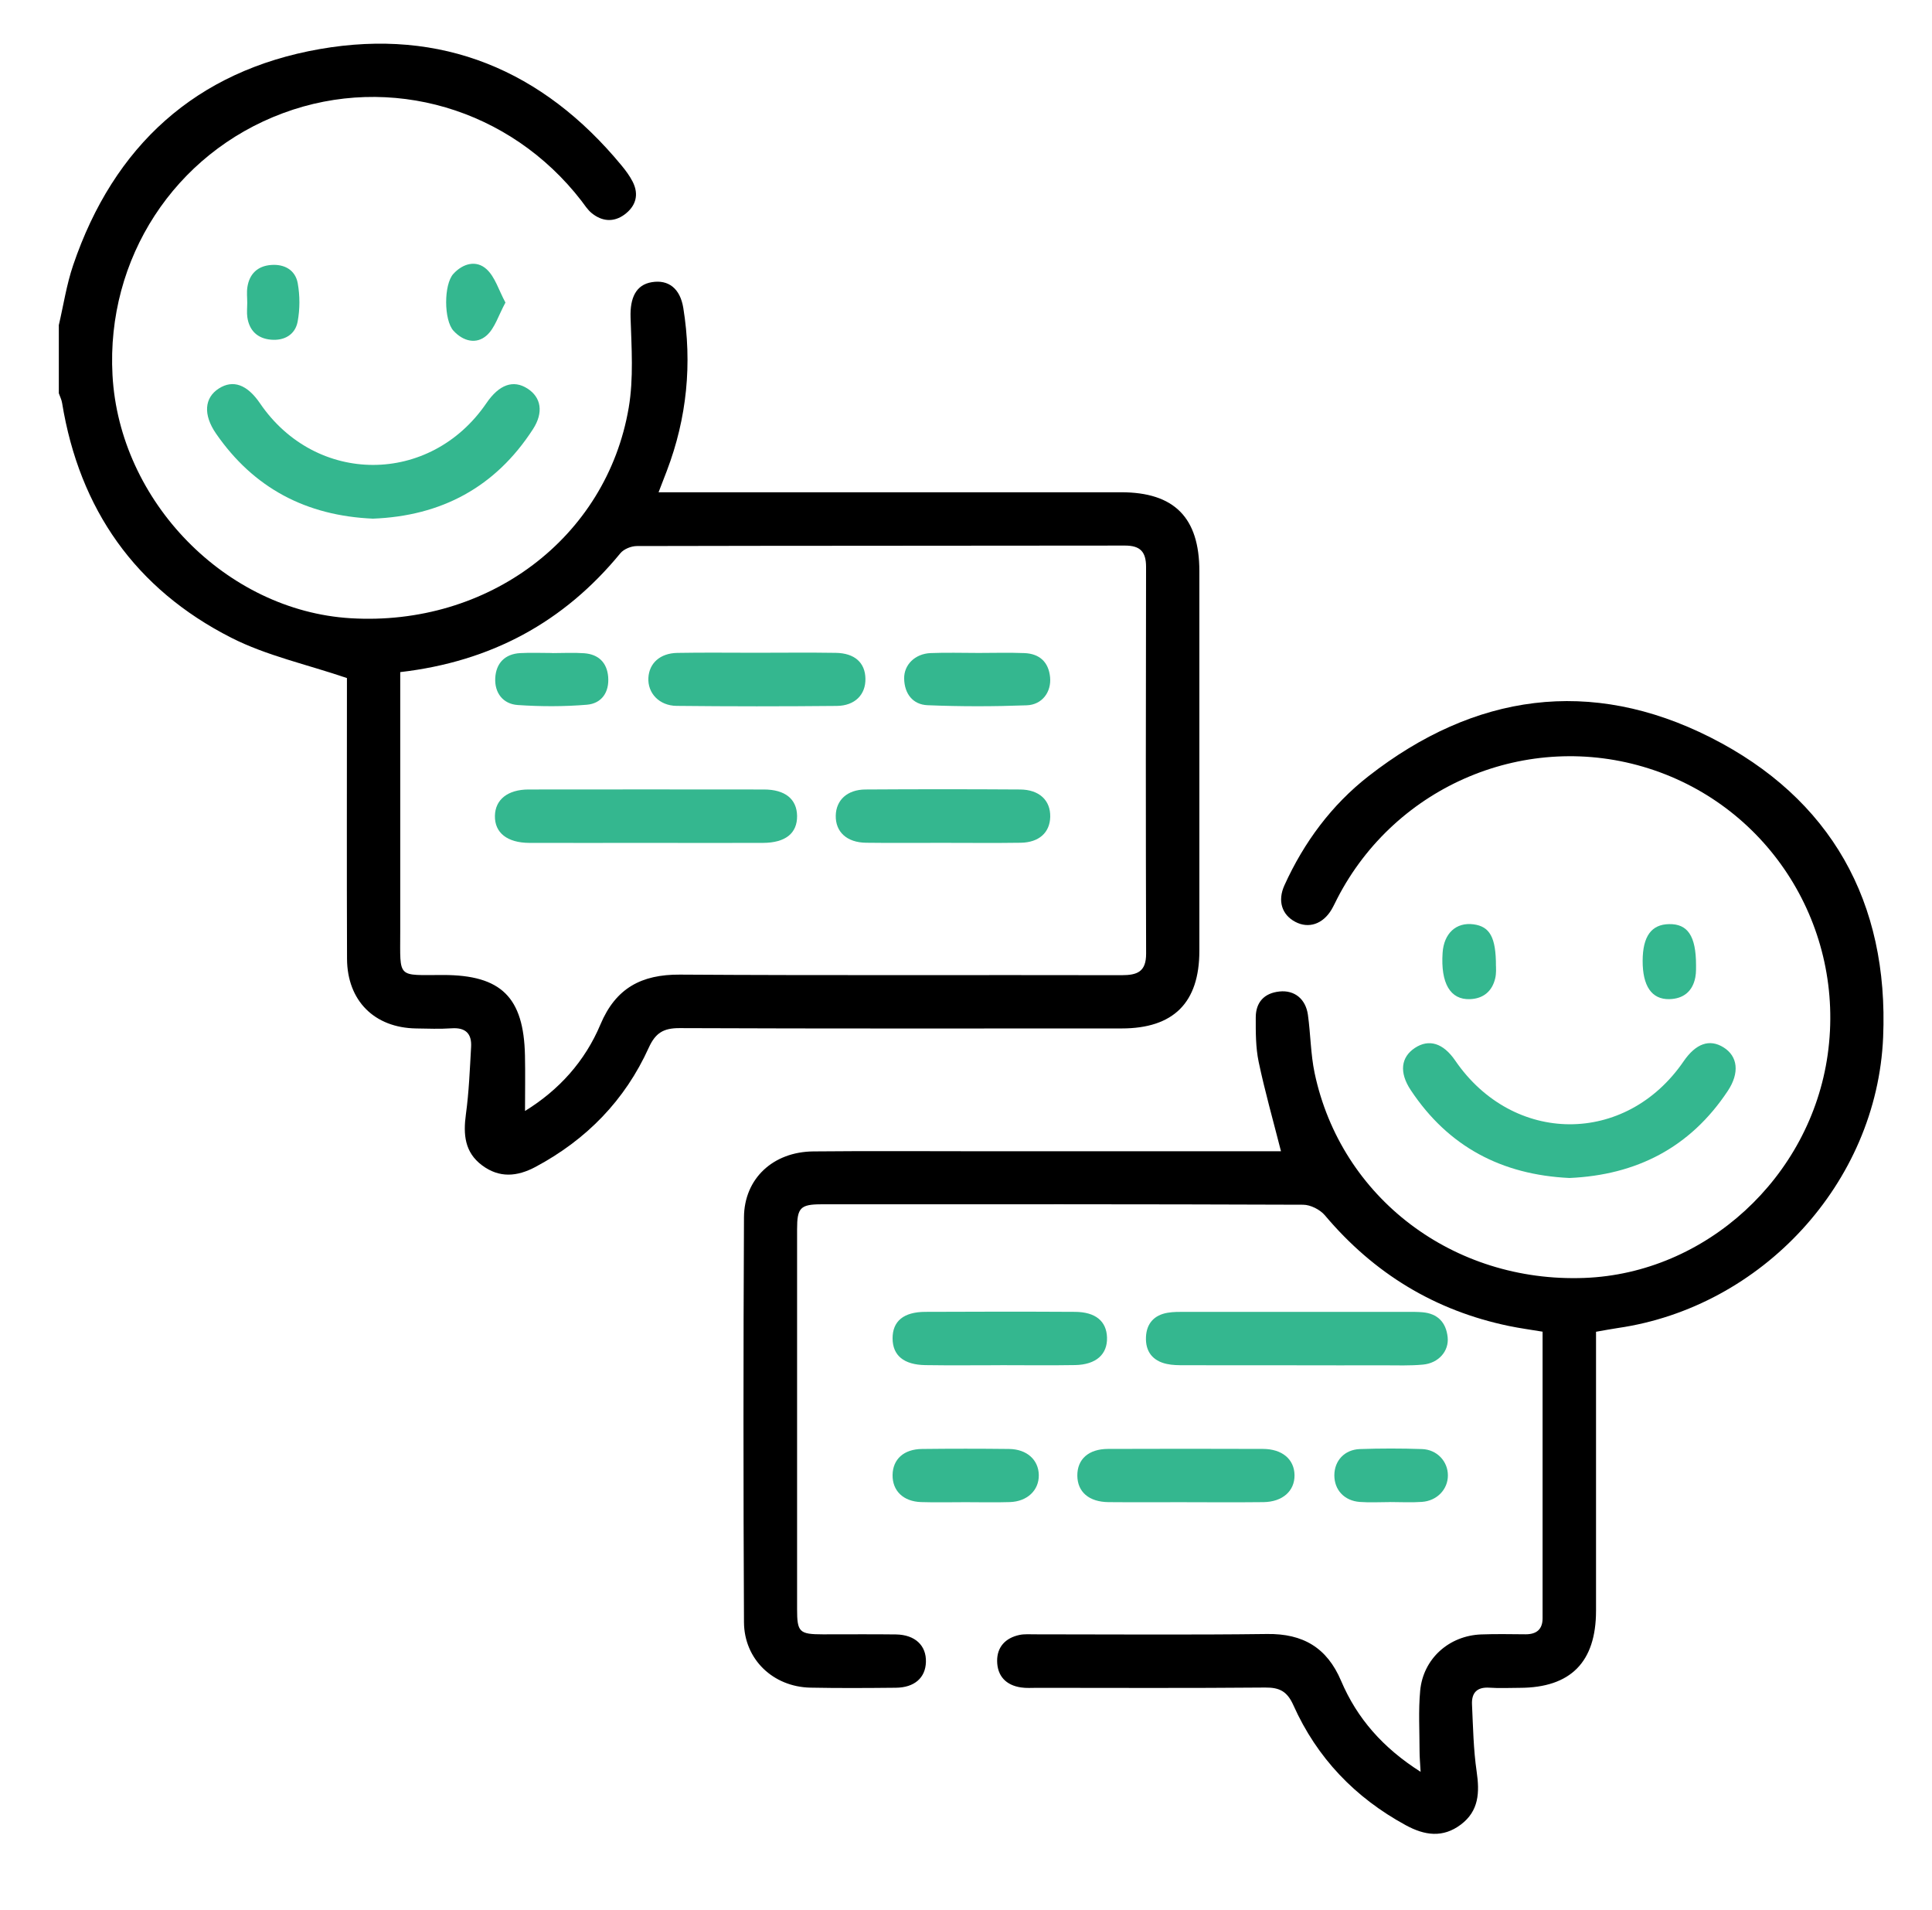 <?xml version="1.0" encoding="UTF-8"?><svg id="Layer_1" xmlns="http://www.w3.org/2000/svg" viewBox="0 0 405.63 401"><defs><style>.cls-1{fill:#34b78f;}</style></defs><path d="M12.33,68.33c.99-4.23,1.64-8.58,3.03-12.67C23.87,30.62,41.14,14.85,67.14,10.3c25.56-4.47,46.83,4.4,63.36,24.44,.87,1.05,1.7,2.17,2.32,3.38,1.41,2.75,.66,5.18-1.72,6.93-2.27,1.66-4.72,1.45-6.89-.33-.85-.7-1.47-1.69-2.15-2.58-14.96-19.36-40.14-26.75-62.64-18.39-22.77,8.46-37.13,30.51-35.8,54.99,1.44,26.53,23.86,49.44,49.95,51.03,28.89,1.76,53.76-16.83,58.43-44.18,1.05-6.17,.59-12.64,.39-18.96-.13-4.12,1.14-6.86,4.47-7.4,3.49-.57,5.93,1.31,6.6,5.4,1.89,11.69,.77,23.1-3.45,34.19-.48,1.26-.97,2.52-1.74,4.51,1.85,0,3.26,0,4.67,0,30.81,0,61.62,0,92.44,0,11.16,0,16.43,5.31,16.43,16.55,0,26.57,0,53.14,0,79.71,0,10.88-5.42,16.29-16.32,16.29-30.94,0-61.87,.06-92.81-.07-3.37-.01-5.06,1-6.47,4.11-5,11.04-13.07,19.3-23.77,25.02-3.86,2.06-7.59,2.38-11.22-.32-3.68-2.74-3.98-6.5-3.4-10.74,.64-4.67,.82-9.4,1.09-14.12,.16-2.77-1.14-4.11-4.08-3.91-2.48,.17-4.99,.07-7.48,.03-8.74-.14-14.45-5.81-14.49-14.63-.07-18.84-.02-37.67-.02-56.51,0-1.11,0-2.21,0-2.41-8.49-2.89-16.89-4.7-24.3-8.47-20.1-10.22-31.85-26.94-35.5-49.26-.11-.7-.45-1.37-.69-2.05v-14.22Zm71.7,72.75v4.37c0,16.71,0,33.42,0,50.12,0,9.98-.76,9.09,9.03,9.09,12.16,0,16.91,4.66,17.16,16.93,.08,3.8,.01,7.6,.01,11.61,7.14-4.39,12.59-10.44,15.84-18.17,3.2-7.61,8.6-10.5,16.67-10.45,30.92,.2,61.84,.05,92.76,.12,3.3,0,5.14-.73,5.13-4.53-.08-27.06-.07-54.11-.01-81.17,0-3.16-1.2-4.48-4.42-4.48-34.16,.05-68.33,.02-102.49,.1-1.18,0-2.74,.63-3.46,1.51-11.89,14.49-27.14,22.74-46.21,24.95Z"/><path d="M268.95,241.67c-1.67-6.57-3.4-12.63-4.69-18.78-.63-3.02-.62-6.2-.61-9.31,0-3.19,1.77-5.13,5-5.46,3.13-.32,5.48,1.56,5.95,4.89,.57,4.07,.57,8.24,1.41,12.24,5.55,26.2,29.12,44.03,56.62,43,25.5-.95,47.47-21.1,51.1-46.88,3.75-26.62-12.09-51.96-37.56-60.06-25.46-8.1-53.12,3.45-65.41,27.3-.4,.78-.76,1.57-1.2,2.32-1.82,3.05-4.8,4.05-7.6,2.58-2.83-1.49-3.78-4.41-2.28-7.7,4.09-9,9.88-16.83,17.66-22.9,22.22-17.34,46.64-20.83,71.8-8.11,25.28,12.78,37.43,34.57,36.23,62.91-1.29,30.62-25.5,56.67-55.69,61.05-1.45,.21-2.9,.5-4.59,.79,0,3.46,0,6.69,0,9.92,0,16.22,.01,32.44,0,48.65-.01,10.78-5.34,16.14-16.01,16.17-2.12,0-4.25,.12-6.36-.03-2.61-.18-3.78,1.07-3.67,3.5,.22,4.72,.3,9.47,.98,14.13,.64,4.38,.47,8.25-3.33,11.11-3.78,2.84-7.6,2.28-11.55,.13-10.66-5.8-18.65-14.13-23.6-25.19-1.3-2.91-2.9-3.74-5.92-3.71-15.97,.14-31.94,.07-47.9,.06-1.12,0-2.26,.09-3.36-.08-3.16-.46-4.99-2.41-5.02-5.54-.03-2.97,1.77-4.86,4.68-5.48,1.08-.23,2.24-.12,3.36-.13,16.22,0,32.44,.14,48.65-.07,7.52-.1,12.56,2.86,15.52,9.82,3.35,7.88,8.77,14.08,16.7,19.11-.1-1.83-.22-3.09-.22-4.35,0-4.23-.26-8.49,.13-12.68,.63-6.72,6.05-11.55,12.8-11.81,3.11-.12,6.24-.05,9.36-.03,2.27,0,3.54-1.04,3.54-3.36,.01-19.95,0-39.89,0-60.16-2.46-.41-4.77-.72-7.04-1.19-15.59-3.23-28.4-11.06-38.66-23.23-1.02-1.21-3.04-2.23-4.59-2.23-33.68-.13-67.37-.1-101.05-.09-4.5,0-5.18,.72-5.18,5.24,0,26.57,0,53.14,0,79.72,0,4.86,.47,5.3,5.41,5.31,5.11,.01,10.23-.05,15.34,.02,4.03,.06,6.41,2.33,6.3,5.8-.1,3.3-2.4,5.35-6.31,5.39-5.99,.06-11.98,.1-17.96-.02-7.81-.17-13.89-5.93-13.93-13.75-.14-28.32-.14-56.64,0-84.96,.04-8.15,6.11-13.77,14.56-13.85,12.1-.12,24.2-.03,36.3-.03,19.21,0,38.42,0,57.64,0,1.45,0,2.89,0,4.28,0Z"/><path class="cls-1" d="M78.29,108.87c-13.99-.61-25.01-6.39-32.93-17.85-2.75-3.98-2.45-7.54,.6-9.48,2.98-1.9,5.94-.82,8.63,3.12,11.76,17.25,35.74,17.24,47.53-.03,2.68-3.93,5.66-4.98,8.64-3.06,2.87,1.85,3.4,5.01,1.15,8.5-7.9,12.23-19.29,18.26-33.63,18.8Z"/><path class="cls-1" d="M329.51,247.27c-14.22-.67-25.44-6.57-33.32-18.45-2.47-3.72-2.06-6.91,.87-8.85,2.96-1.95,5.95-1.02,8.46,2.64,12.17,17.77,35.83,17.86,47.95,.18,2.58-3.76,5.45-4.77,8.39-2.94,3.01,1.87,3.41,5.36,.89,9.15-7.9,11.91-19.2,17.65-33.24,18.27Z"/><path class="cls-1" d="M272.23,286.58c-7.85,0-15.71,.01-23.56-.01-1.24,0-2.51,0-3.72-.27-2.97-.65-4.48-2.63-4.35-5.64,.12-2.85,1.72-4.62,4.54-5.1,1.22-.21,2.48-.19,3.73-.19,15.58-.01,31.17,0,46.75,0,1,0,2,0,2.99,.08,3.23,.26,5,2.13,5.33,5.24,.31,2.92-1.92,5.45-5.17,5.75-2.72,.26-5.48,.15-8.22,.15-6.11,.02-12.22,0-18.33,0Z"/><path class="cls-1" d="M249.19,315.32c-5.48,0-10.97,.04-16.45-.01-4.11-.04-6.52-2.14-6.55-5.55-.03-3.45,2.35-5.61,6.44-5.62,10.84-.04,21.68-.04,32.53,0,4.06,.01,6.59,2.19,6.63,5.51,.04,3.33-2.52,5.61-6.52,5.66-5.36,.06-10.72,.02-16.08,.02Z"/><path class="cls-1" d="M210.01,286.57c-5.24,0-10.48,.06-15.71-.02-4.56-.07-6.88-2.03-6.9-5.6-.01-3.6,2.28-5.56,6.86-5.58,10.47-.05,20.95-.06,31.43,0,4.32,.02,6.62,1.96,6.73,5.36,.12,3.55-2.29,5.73-6.7,5.81-5.24,.09-10.47,.02-15.71,.02Z"/><path class="cls-1" d="M202.71,315.32c-3.11,0-6.21,.08-9.32-.02-3.75-.12-6.04-2.38-5.99-5.69,.05-3.31,2.35-5.42,6.19-5.46,6.09-.07,12.17-.07,18.26,0,3.74,.04,6.2,2.28,6.25,5.47,.05,3.19-2.4,5.56-6.08,5.68-3.1,.1-6.21,.02-9.32,.02Z"/><path class="cls-1" d="M291.83,315.3c-2.11,0-4.24,.13-6.34-.03-3.25-.24-5.34-2.53-5.34-5.58,0-3.05,2.11-5.4,5.36-5.52,4.35-.15,8.7-.15,13.05,0,3.17,.11,5.44,2.61,5.43,5.54,0,2.91-2.27,5.33-5.46,5.55-2.23,.16-4.47,.03-6.71,.03Z"/><path class="cls-1" d="M314.09,202.83c-.01,.28,.09,1.44-.16,2.51-.64,2.74-2.5,4.28-5.29,4.39-4.16,.17-6.19-3.35-5.76-9.75,.28-4.07,2.85-6.43,6.47-5.96,3.42,.45,4.75,2.68,4.73,8.81Z"/><path class="cls-1" d="M51.91,63.61c0-1.12-.14-2.25,.03-3.34,.43-2.81,2.17-4.44,4.98-4.65,2.81-.22,5.09,1.07,5.59,3.83,.47,2.62,.47,5.46-.02,8.07-.52,2.75-2.82,4.04-5.62,3.78-2.79-.25-4.53-1.89-4.94-4.71-.14-.97-.02-1.98-.02-2.97Z"/><path class="cls-1" d="M106.12,63.51c-1.47,2.7-2.21,5.35-3.93,6.89-2.18,1.94-4.93,1.25-6.97-.96-2.05-2.22-2.07-9.73-.03-11.96,2.03-2.21,4.82-2.93,6.96-.98,1.79,1.63,2.55,4.38,3.97,7.01Z"/><path class="cls-1" d="M356.09,202.6c-.02,.32,.06,1.46-.15,2.55-.57,2.97-2.53,4.52-5.48,4.58-3.7,.07-5.6-2.78-5.58-8.07,.02-5.11,1.83-7.62,5.55-7.68,3.86-.07,5.66,2.42,5.66,8.63Z"/><path class="cls-1" d="M135.84,176.93c-8.23,0-16.47,.02-24.7,0-4.66-.02-7.3-2.13-7.23-5.68,.06-3.41,2.69-5.52,7.06-5.53,16.47-.02,32.93-.02,49.4,0,4.47,0,6.92,2.01,6.98,5.53,.05,3.66-2.43,5.66-7.17,5.68-8.11,.03-16.22,0-24.32,0Z"/><path class="cls-1" d="M158.66,137.02c5.61,0,11.21-.07,16.82,.02,3.97,.06,6.17,2.07,6.22,5.43,.06,3.32-2.18,5.67-6.01,5.71-11.21,.11-22.43,.11-33.64-.01-3.67-.04-6.09-2.7-5.92-5.87,.16-3.09,2.46-5.19,6.08-5.25,5.48-.1,10.96-.03,16.44-.03Z"/><path class="cls-1" d="M197.87,176.92c-5.35,0-10.69,.05-16.04-.02-4.04-.05-6.43-2.28-6.36-5.7,.07-3.26,2.41-5.45,6.23-5.48,10.82-.07,21.63-.07,32.45,0,4.05,.02,6.42,2.28,6.35,5.73-.07,3.31-2.35,5.4-6.22,5.45-5.47,.08-10.94,.02-16.41,.02Z"/><path class="cls-1" d="M205.41,137.06c3.23,0,6.46-.1,9.68,.03,3.16,.13,5.07,1.87,5.38,5.07,.29,3.08-1.65,5.77-4.9,5.89-6.94,.26-13.9,.27-20.84-.02-3.08-.13-4.84-2.41-4.9-5.58-.06-2.91,2.29-5.22,5.53-5.36,3.35-.14,6.7-.03,10.05-.03Z"/><path class="cls-1" d="M115.95,137.09c2.24,0,4.48-.13,6.7,.03,3,.22,4.8,1.96,5.04,4.98,.25,3.2-1.36,5.57-4.48,5.83-4.81,.4-9.68,.39-14.5,.06-3.11-.21-4.9-2.56-4.73-5.68,.17-3.08,2.01-5.05,5.26-5.22,2.23-.12,4.47-.02,6.71-.02v.02Z"/></svg>